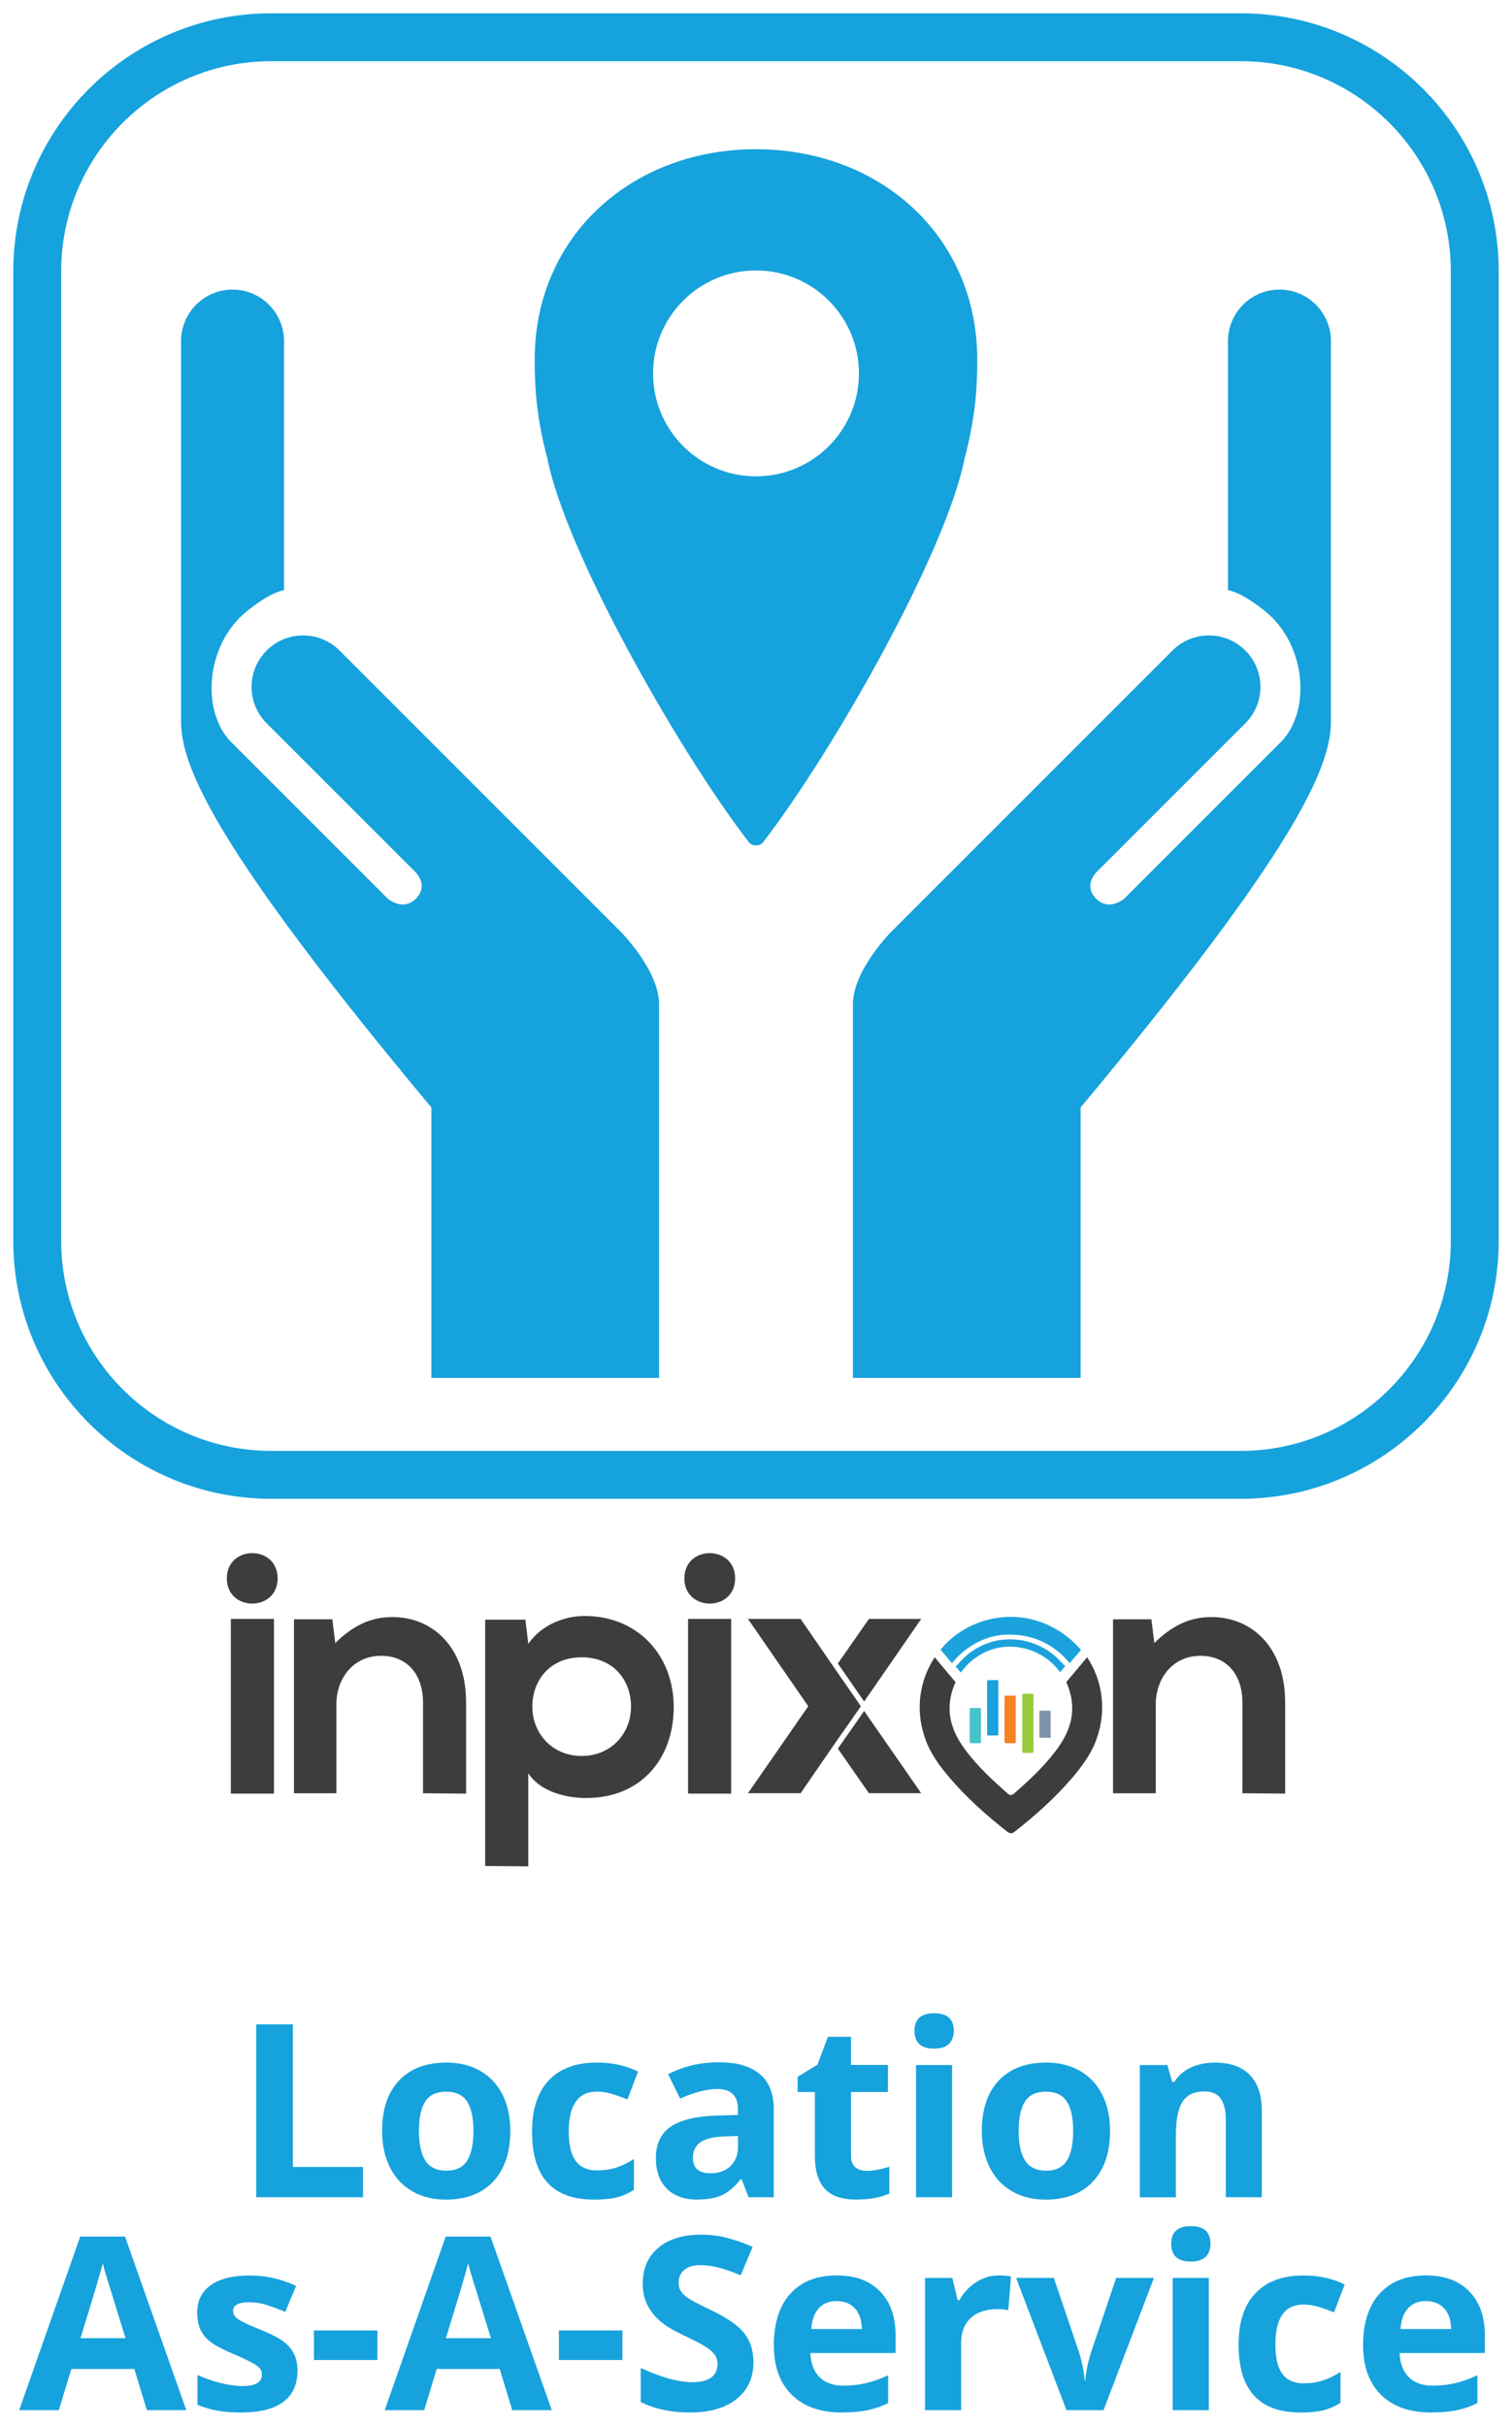 <?xml version="1.0" encoding="UTF-8"?>
<svg id="Layer_1" data-name="Layer 1" xmlns="http://www.w3.org/2000/svg" viewBox="0 0 284.08 455.74">
  <defs>
    <style>
      .cls-1, .cls-2 {
        fill-rule: evenodd;
      }

      .cls-1, .cls-2, .cls-3, .cls-4, .cls-5, .cls-6, .cls-7, .cls-8, .cls-9 {
        stroke-width: 0px;
      }

      .cls-1, .cls-8 {
        fill: #1ba2dc;
      }

      .cls-2, .cls-6 {
        fill: #3d3d3d;
      }

      .cls-3 {
        fill: #f58220;
      }

      .cls-4 {
        fill: #47c3cc;
      }

      .cls-5 {
        fill: #99ca3c;
      }

      .cls-7 {
        fill: #16a2dc;
      }

      .cls-9 {
        fill: #7e93a7;
      }
    </style>
  </defs>
  <path class="cls-7" d="M233.14,281.58H50.94c-26.71,0-48.44-21.73-48.44-48.44V50.94C2.5,24.23,24.23,2.5,50.94,2.5h182.2c26.71,0,48.44,21.73,48.44,48.44v182.2c0,26.71-21.73,48.44-48.44,48.44ZM50.94,11.5c-21.75,0-39.44,17.69-39.44,39.44v182.2c0,21.75,17.69,39.44,39.44,39.44h182.2c21.75,0,39.44-17.69,39.44-39.44V50.94c0-21.75-17.69-39.44-39.44-39.44H50.94Z"/>
  <path class="cls-7" d="M142.82,28.04h-1.57c-22.9.36-40.79,16.53-40.79,39.54,0,5.22.29,10.53,2.38,18.59,3.49,17.48,24.09,53.87,37.18,71.17h0s.21.28.21.28c.13.17.26.35.4.52.71.93,2.1.93,2.81.01,13.05-16.96,34.24-54.22,37.79-71.98,2.09-8.06,2.38-13.37,2.38-18.59,0-23.01-17.89-39.17-40.79-39.54ZM142.04,89.49c-10.68,0-19.34-8.66-19.34-19.34s8.66-19.34,19.34-19.34,19.34,8.66,19.34,19.34-8.66,19.34-19.34,19.34Z"/>
  <g>
    <polygon class="cls-6" points="156.8 313.42 150.42 304.15 140.53 304.15 151.86 320.56 140.53 336.9 150.42 336.9 156.8 327.63 161.75 320.56 156.8 313.42"/>
    <polygon class="cls-6" points="158.04 313.42 162.36 319.67 173.08 304.15 163.26 304.15 157.42 312.53 158.04 313.42"/>
    <polygon class="cls-6" points="162.36 321.45 158.04 327.63 157.42 328.52 163.26 336.9 173.08 336.9 162.36 321.45"/>
    <path class="cls-6" d="M52.16,296.53c0,6.32-9.54,6.32-9.54,0s9.54-6.32,9.54,0ZM43.37,304.15v32.82h8.1v-32.82h-8.1Z"/>
    <path class="cls-6" d="M79.48,336.9v-17.1c0-4.94-2.75-8.72-7.9-8.72s-8.38,4.19-8.38,9.13v16.69h-7.97v-32.68h7.21l.55,4.46c3.3-3.23,6.59-4.88,10.71-4.88,7.69,0,13.87,5.77,13.87,16v17.17l-8.1-.07h0Z"/>
    <path class="cls-6" d="M91.16,350.57v-46.28h7.55l.55,4.53c2.54-3.64,6.87-5.22,10.57-5.22,10.09,0,16.75,7.48,16.75,17.1s-6.04,17.1-16.48,17.1c-3.43,0-8.51-1.03-10.85-4.67v17.51l-8.1-.07h0ZM118.56,320.63c0-5.08-3.43-9.27-9.27-9.27s-9.27,4.19-9.27,9.27,3.78,9.27,9.27,9.27,9.27-4.19,9.27-9.27Z"/>
    <path class="cls-6" d="M138.12,296.53c0,6.32-9.54,6.32-9.54,0s9.54-6.32,9.54,0ZM129.27,304.15v32.82h8.1v-32.82h-8.1Z"/>
    <path class="cls-6" d="M233.43,336.9v-17.1c0-4.94-2.75-8.72-7.9-8.72s-8.38,4.19-8.38,9.13v16.69h-8.03v-32.68h7.21l.55,4.46c3.3-3.23,6.59-4.88,10.71-4.88,7.69,0,13.87,5.77,13.87,16v17.17l-8.03-.07h0Z"/>
    <g>
      <g>
        <path class="cls-4" d="M184.3,327.28c0,.15-.07.22-.22.22h-1.67c-.15,0-.22-.15-.22-.22v-6.18c0-.15.07-.22.22-.22h1.67c.15,0,.22.07.22.22v6.18Z"/>
        <path class="cls-8" d="M187.57,325.83c0,.15-.07.22-.22.22h-1.67c-.15,0-.22-.07-.22-.22v-9.96c0-.15.07-.22.22-.22h1.67c.15,0,.22.07.22.22v9.96Z"/>
        <path class="cls-3" d="M190.84,327.28c0,.15-.07.22-.22.22h-1.67c-.15,0-.22-.15-.22-.22v-8.5c0-.15.07-.22.22-.22h1.67c.15,0,.22.07.22.22v8.5h0Z"/>
        <path class="cls-5" d="M194.18,329.1c0,.15-.07.22-.22.22h-1.67c-.15,0-.22-.07-.22-.22v-10.68c0-.15.15-.22.22-.22h1.67c.15,0,.22.07.22.22v10.68Z"/>
        <path class="cls-9" d="M197.46,326.26c0,.15-.07.22-.22.22h-1.74c-.15,0-.22-.07-.22-.22v-4.65c0-.15.07-.22.22-.22h1.67c.15,0,.22.07.22.22v4.65h.07Z"/>
      </g>
      <g>
        <path class="cls-1" d="M186.95,304.01c-4.19.76-7.76,2.88-10.23,5.91l1.37,1.65.76.89.14-.14c.07-.07.14-.21.27-.27l.07-.14h0c2.2-2.47,5.15-4.19,8.31-4.67.69-.14,1.44-.14,2.2-.14,4.33,0,8.31,1.92,10.99,5.22l.14.14,1.65-1.92.48-.55c-3.91-4.6-9.96-7.07-16.14-5.97Z"/>
        <path class="cls-1" d="M199.86,312.8c-2.47-3.02-6.11-4.81-10.09-4.81-.69,0-1.37.07-1.99.14-2.88.48-5.63,1.99-7.62,4.33l-.07.07c-.07.07-.14.21-.27.27l-.27.27.96,1.17c1.72-2.4,4.39-4.26,7.48-4.74,4.39-.69,8.72,1.24,11.19,4.67l.96-1.17-.27-.21Z"/>
        <path class="cls-2" d="M204.24,311.36l-3.91,4.67c.96,2.06,1.37,4.39.96,6.73-.41,2.33-1.51,4.26-2.88,6.11-2.27,3.02-5.08,5.63-7.9,8.1-.22.18-.4.26-.58.26s-.36-.07-.58-.26c-2.82-2.47-5.63-5.08-7.9-8.1-1.37-1.85-2.47-3.78-2.88-6.11-.41-2.33,0-4.67.96-6.73l-3.91-4.67c-2.82,4.26-3.71,9.75-1.85,15.11.96,2.88,2.75,5.29,4.67,7.55,3.23,3.78,6.94,7.07,10.78,10.09.28.21.5.31.72.31s.44-.1.72-.31c3.85-3.02,7.55-6.32,10.78-10.09,1.92-2.27,3.71-4.67,4.67-7.55,1.85-5.36.96-10.85-1.85-15.11Z"/>
      </g>
    </g>
  </g>
  <g>
    <path class="cls-7" d="M116.58,175.01l-11.05-11.05-17.52-17.52-20.65-20.65h0s-3.58-3.58-3.58-3.58c-3.78-3.78-9.9-3.78-13.68,0-3.78,3.78-3.78,9.9,0,13.68l28.04,28.04s2.45,2.45,0,4.91c-2.45,2.45-5.28,0-5.28,0h0s-29.41-29.41-29.41-29.41c-5.72-5.72-4.9-18.47,3.12-24.75,2.16-1.69,4.3-3.21,6.79-3.83v-46.77c0-5.34-4.33-9.67-9.67-9.67s-9.67,4.33-9.67,9.67v71.51c0,8.51,6.7,24.16,47.03,72.47v50.8h42.78v-70.16c0-6.43-7.23-13.68-7.23-13.68Z"/>
    <path class="cls-7" d="M167.5,175.01l11.05-11.05,17.52-17.52,20.65-20.65h0s3.58-3.58,3.58-3.58c3.78-3.78,9.9-3.78,13.68,0,3.78,3.78,3.78,9.9,0,13.68l-28.04,28.04s-2.45,2.45,0,4.91c2.45,2.45,5.28,0,5.28,0h0s29.41-29.41,29.41-29.41c5.72-5.72,4.9-18.47-3.12-24.75-2.16-1.69-4.3-3.21-6.79-3.83v-46.77c0-5.34,4.33-9.67,9.67-9.67s9.67,4.33,9.67,9.67v71.51c0,8.51-6.7,24.16-47.03,72.47v50.8h-42.78v-70.16c0-6.43,7.23-13.68,7.23-13.68Z"/>
  </g>
  <g>
    <path class="cls-7" d="M48.14,412.8v-32.48h6.89v26.79h13.17v5.69h-20.06Z"/>
    <path class="cls-7" d="M95.88,400.34c0,4.04-1.07,7.21-3.2,9.49-2.13,2.28-5.1,3.42-8.91,3.42-2.38,0-4.49-.52-6.31-1.57-1.82-1.04-3.22-2.54-4.2-4.5s-1.47-4.24-1.47-6.84c0-4.06,1.06-7.21,3.18-9.46s5.1-3.38,8.93-3.38c2.38,0,4.49.52,6.31,1.55,1.82,1.04,3.22,2.53,4.2,4.47s1.47,4.21,1.47,6.82ZM78.71,400.34c0,2.46.4,4.32,1.21,5.58s2.12,1.89,3.94,1.89,3.11-.62,3.9-1.88c.79-1.25,1.19-3.11,1.19-5.59s-.4-4.3-1.2-5.53c-.8-1.23-2.11-1.84-3.93-1.84s-3.11.61-3.91,1.83-1.2,3.07-1.2,5.54Z"/>
    <path class="cls-7" d="M111.56,413.24c-7.73,0-11.6-4.24-11.6-12.73,0-4.22,1.05-7.45,3.15-9.67,2.1-2.23,5.12-3.34,9.04-3.34,2.87,0,5.45.56,7.73,1.69l-2,5.24c-1.07-.43-2.06-.78-2.98-1.06-.92-.27-1.84-.41-2.75-.41-3.53,0-5.29,2.5-5.29,7.51s1.76,7.29,5.29,7.29c1.3,0,2.51-.17,3.62-.52,1.11-.35,2.22-.89,3.33-1.63v5.8c-1.1.7-2.2,1.18-3.32,1.44-1.12.27-2.53.4-4.23.4Z"/>
    <path class="cls-7" d="M140.65,412.8l-1.31-3.38h-.18c-1.14,1.44-2.31,2.43-3.52,2.99-1.21.56-2.78.83-4.72.83-2.38,0-4.26-.68-5.63-2.04-1.37-1.36-2.06-3.3-2.06-5.82s.92-4.58,2.77-5.83c1.84-1.25,4.62-1.94,8.34-2.08l4.31-.13v-1.09c0-2.52-1.29-3.78-3.87-3.78-1.98,0-4.32.6-7,1.8l-2.24-4.58c2.86-1.5,6.03-2.24,9.51-2.24s5.89.73,7.66,2.18,2.67,3.66,2.67,6.62v16.55h-4.73ZM138.65,401.29l-2.62.09c-1.97.06-3.44.42-4.4,1.07-.96.65-1.44,1.64-1.44,2.98,0,1.91,1.1,2.87,3.29,2.87,1.57,0,2.83-.45,3.77-1.36.94-.9,1.41-2.1,1.41-3.6v-2.04Z"/>
    <path class="cls-7" d="M162.82,407.85c1.19,0,2.61-.26,4.27-.78v5.04c-1.69.75-3.76,1.13-6.22,1.13-2.71,0-4.68-.68-5.92-2.05-1.24-1.37-1.85-3.42-1.85-6.17v-11.98h-3.24v-2.87l3.73-2.27,1.96-5.24h4.33v5.29h6.95v5.09h-6.95v11.98c0,.96.27,1.67.81,2.13.54.46,1.25.69,2.14.69Z"/>
    <path class="cls-7" d="M171.82,381.54c0-2.21,1.23-3.31,3.69-3.31s3.69,1.1,3.69,3.31c0,1.05-.31,1.87-.92,2.46s-1.54.88-2.77.88c-2.46,0-3.69-1.11-3.69-3.33ZM178.88,412.8h-6.78v-24.84h6.78v24.84Z"/>
    <path class="cls-7" d="M208.56,400.34c0,4.04-1.07,7.21-3.2,9.49-2.13,2.28-5.1,3.42-8.91,3.42-2.38,0-4.49-.52-6.31-1.57-1.82-1.04-3.22-2.54-4.2-4.5s-1.47-4.24-1.47-6.84c0-4.06,1.06-7.21,3.18-9.46s5.09-3.38,8.93-3.38c2.38,0,4.49.52,6.31,1.55,1.82,1.04,3.22,2.53,4.2,4.47.98,1.94,1.47,4.21,1.47,6.82ZM191.39,400.34c0,2.46.4,4.32,1.21,5.58s2.12,1.89,3.94,1.89,3.11-.62,3.9-1.88c.79-1.25,1.19-3.11,1.19-5.59s-.4-4.3-1.2-5.53c-.8-1.23-2.11-1.84-3.93-1.84s-3.11.61-3.91,1.83-1.2,3.07-1.2,5.54Z"/>
    <path class="cls-7" d="M237.09,412.8h-6.78v-14.51c0-1.79-.32-3.14-.96-4.03-.64-.9-1.65-1.34-3.04-1.34-1.9,0-3.27.63-4.11,1.9-.84,1.27-1.27,3.37-1.27,6.3v11.69h-6.78v-24.84h5.18l.91,3.18h.38c.76-1.2,1.8-2.11,3.12-2.72,1.33-.61,2.83-.92,4.52-.92,2.89,0,5.08.78,6.58,2.34s2.24,3.82,2.24,6.76v16.2Z"/>
    <path class="cls-7" d="M27.59,452.8l-2.35-7.73h-11.84l-2.35,7.73H3.61l11.46-32.61h8.42l11.51,32.61h-7.42ZM23.59,439.29c-2.18-7.01-3.4-10.97-3.68-11.89s-.47-1.64-.59-2.18c-.49,1.9-1.89,6.58-4.2,14.06h8.46Z"/>
    <path class="cls-7" d="M55.89,445.42c0,2.55-.89,4.49-2.65,5.82-1.77,1.33-4.42,2-7.94,2-1.81,0-3.35-.12-4.62-.37-1.27-.25-2.47-.6-3.58-1.08v-5.6c1.26.59,2.68,1.09,4.25,1.49,1.58.4,2.97.6,4.17.6,2.46,0,3.69-.71,3.69-2.13,0-.53-.16-.97-.49-1.3-.33-.33-.89-.71-1.69-1.13-.8-.42-1.87-.92-3.2-1.48-1.91-.8-3.31-1.54-4.21-2.22s-1.55-1.46-1.96-2.34c-.41-.88-.61-1.97-.61-3.25,0-2.21.86-3.91,2.57-5.12,1.71-1.21,4.14-1.81,7.28-1.81s5.9.65,8.73,1.96l-2.04,4.89c-1.24-.53-2.41-.97-3.49-1.31-1.08-.34-2.18-.51-3.31-.51-2,0-3,.54-3,1.62,0,.61.32,1.13.97,1.58.64.44,2.05,1.1,4.23,1.98,1.94.79,3.36,1.52,4.27,2.2.9.68,1.57,1.47,2,2.36s.64,1.95.64,3.18Z"/>
    <path class="cls-7" d="M58.98,443.38v-5.55h11.93v5.55h-11.93Z"/>
    <path class="cls-7" d="M96.24,452.8l-2.35-7.73h-11.84l-2.35,7.73h-7.42l11.46-32.61h8.42l11.51,32.61h-7.42ZM92.24,439.29c-2.18-7.01-3.4-10.97-3.68-11.89s-.47-1.64-.59-2.18c-.49,1.9-1.89,6.58-4.2,14.06h8.46Z"/>
    <path class="cls-7" d="M105.01,443.38v-5.55h11.93v5.55h-11.93Z"/>
    <path class="cls-7" d="M141.56,443.78c0,2.93-1.06,5.24-3.17,6.93-2.11,1.69-5.05,2.53-8.81,2.53-3.47,0-6.53-.65-9.2-1.96v-6.4c2.19.98,4.05,1.67,5.57,2.07,1.52.4,2.91.6,4.17.6,1.51,0,2.67-.29,3.48-.87.81-.58,1.21-1.44,1.21-2.58,0-.64-.18-1.2-.53-1.7-.36-.5-.88-.97-1.57-1.43-.69-.46-2.09-1.19-4.21-2.2-1.98-.93-3.47-1.83-4.47-2.69-.99-.86-1.79-1.86-2.38-3s-.89-2.47-.89-4c0-2.87.97-5.13,2.92-6.78,1.95-1.64,4.64-2.47,8.08-2.47,1.69,0,3.3.2,4.83.6,1.53.4,3.14.96,4.81,1.69l-2.22,5.35c-1.73-.71-3.17-1.21-4.3-1.49-1.13-.28-2.25-.42-3.34-.42-1.3,0-2.3.3-3,.91-.7.61-1.04,1.4-1.04,2.38,0,.61.14,1.14.42,1.59.28.45.73.89,1.34,1.31s2.07,1.18,4.37,2.28c3.04,1.45,5.12,2.91,6.24,4.37,1.13,1.46,1.69,3.25,1.69,5.37Z"/>
    <path class="cls-7" d="M158.15,453.24c-4,0-7.12-1.1-9.38-3.31-2.25-2.21-3.38-5.33-3.38-9.38s1.04-7.38,3.12-9.65c2.08-2.27,4.96-3.41,8.63-3.41s6.24,1,8.2,3,2.93,4.76,2.93,8.29v3.29h-16.02c.07,1.93.64,3.43,1.71,4.51s2.56,1.62,4.49,1.62c1.5,0,2.91-.16,4.24-.47s2.73-.81,4.18-1.49v5.24c-1.19.59-2.45,1.03-3.8,1.32-1.35.29-2.99.43-4.93.43ZM157.2,432.31c-1.44,0-2.56.46-3.38,1.37-.81.91-1.28,2.2-1.4,3.88h9.51c-.03-1.67-.47-2.97-1.31-3.88-.84-.91-1.99-1.37-3.42-1.37Z"/>
    <path class="cls-7" d="M187.66,427.49c.92,0,1.68.07,2.29.2l-.51,6.35c-.55-.15-1.22-.22-2-.22-2.16,0-3.85.55-5.05,1.67-1.21,1.11-1.81,2.67-1.81,4.67v12.64h-6.78v-24.84h5.13l1,4.18h.33c.77-1.39,1.81-2.51,3.12-3.37,1.31-.85,2.74-1.28,4.28-1.28Z"/>
    <path class="cls-7" d="M200.37,452.8l-9.46-24.84h7.09l4.8,14.15c.53,1.79.87,3.49,1,5.09h.13c.07-1.42.41-3.12,1-5.09l4.78-14.15h7.09l-9.46,24.84h-6.95Z"/>
    <path class="cls-7" d="M220.05,421.54c0-2.21,1.23-3.31,3.69-3.31s3.69,1.1,3.69,3.31c0,1.05-.31,1.87-.92,2.46s-1.54.88-2.77.88c-2.46,0-3.69-1.11-3.69-3.33ZM227.12,452.8h-6.78v-24.84h6.78v24.84Z"/>
    <path class="cls-7" d="M244.31,453.24c-7.73,0-11.6-4.24-11.6-12.73,0-4.22,1.05-7.45,3.16-9.67,2.1-2.23,5.12-3.34,9.04-3.34,2.87,0,5.45.56,7.73,1.69l-2,5.24c-1.07-.43-2.06-.78-2.98-1.06-.92-.27-1.84-.41-2.75-.41-3.53,0-5.29,2.5-5.29,7.51s1.76,7.29,5.29,7.29c1.3,0,2.51-.17,3.62-.52,1.11-.35,2.22-.89,3.33-1.63v5.8c-1.1.7-2.2,1.18-3.32,1.44-1.12.27-2.53.4-4.23.4Z"/>
    <path class="cls-7" d="M268.86,453.24c-4,0-7.12-1.1-9.38-3.31-2.25-2.21-3.38-5.33-3.38-9.38s1.04-7.38,3.12-9.65,4.96-3.41,8.63-3.41,6.24,1,8.2,3,2.93,4.76,2.93,8.29v3.29h-16.02c.07,1.93.64,3.43,1.71,4.51s2.56,1.62,4.49,1.62c1.5,0,2.91-.16,4.24-.47s2.73-.81,4.18-1.49v5.24c-1.18.59-2.45,1.03-3.8,1.32-1.35.29-2.99.43-4.93.43ZM267.91,432.31c-1.44,0-2.56.46-3.38,1.37-.81.91-1.28,2.2-1.4,3.88h9.51c-.03-1.67-.47-2.97-1.31-3.88-.84-.91-1.99-1.37-3.42-1.37Z"/>
  </g>
</svg>